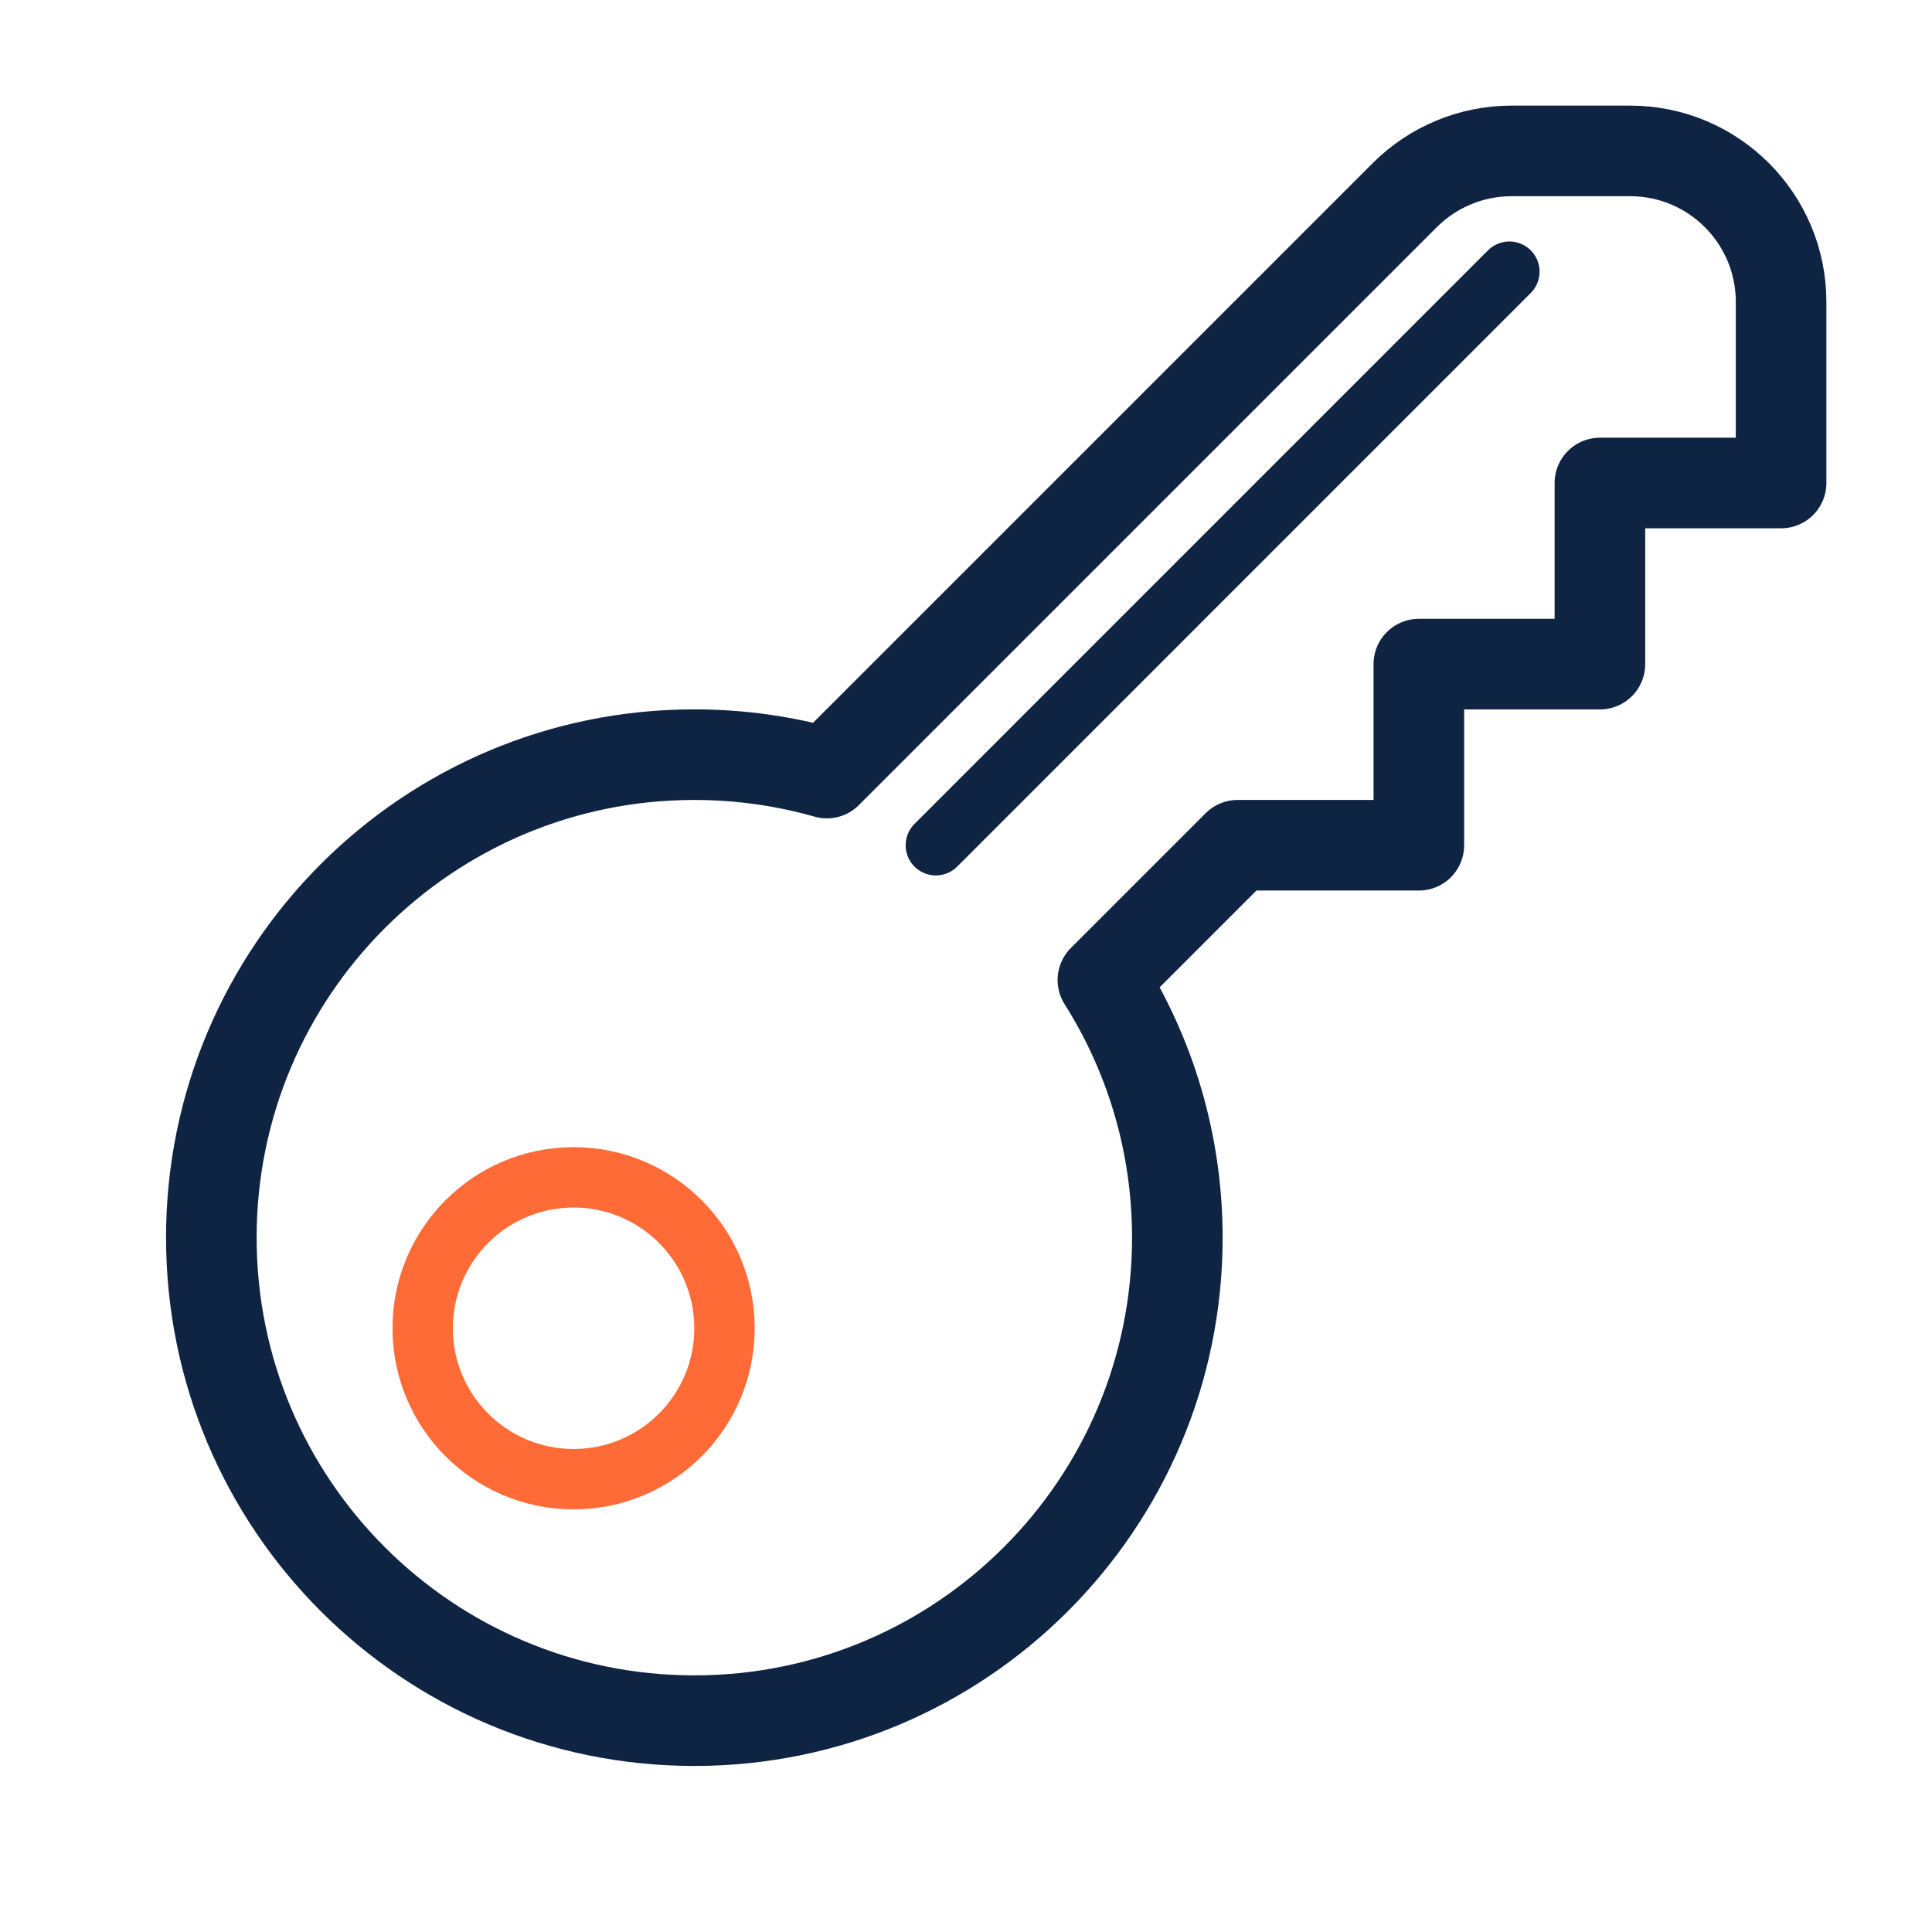 <svg width="36" height="36" viewBox="0 0 36 36" fill="none" xmlns="http://www.w3.org/2000/svg">
    <path
        d="M15.407 14.405L26.176 3.636C26.704 3.109 27.419 2.812 28.165 2.812H30.375C31.928 2.812 33.188 4.072 33.188 5.625V9H29.812V12.375H26.438V15.75H23.062L20.551 18.261C21.429 19.651 21.938 21.297 21.938 23.062C21.938 28.033 17.908 32.062 12.938 32.062C7.967 32.062 3.938 28.033 3.938 23.062C3.938 18.092 7.967 14.062 12.938 14.062C13.794 14.062 14.622 14.182 15.407 14.405Z"
        stroke="#0F2342" stroke-width="1.688" stroke-linejoin="round" />
    <circle cx="10.688" cy="24.75" r="2.812" stroke="#FF6B37" stroke-width="1.125" />
    <path d="M17.438 15.75L28.125 5.062" stroke="#0F2342" stroke-width="1.125" stroke-linecap="round" />
</svg>
